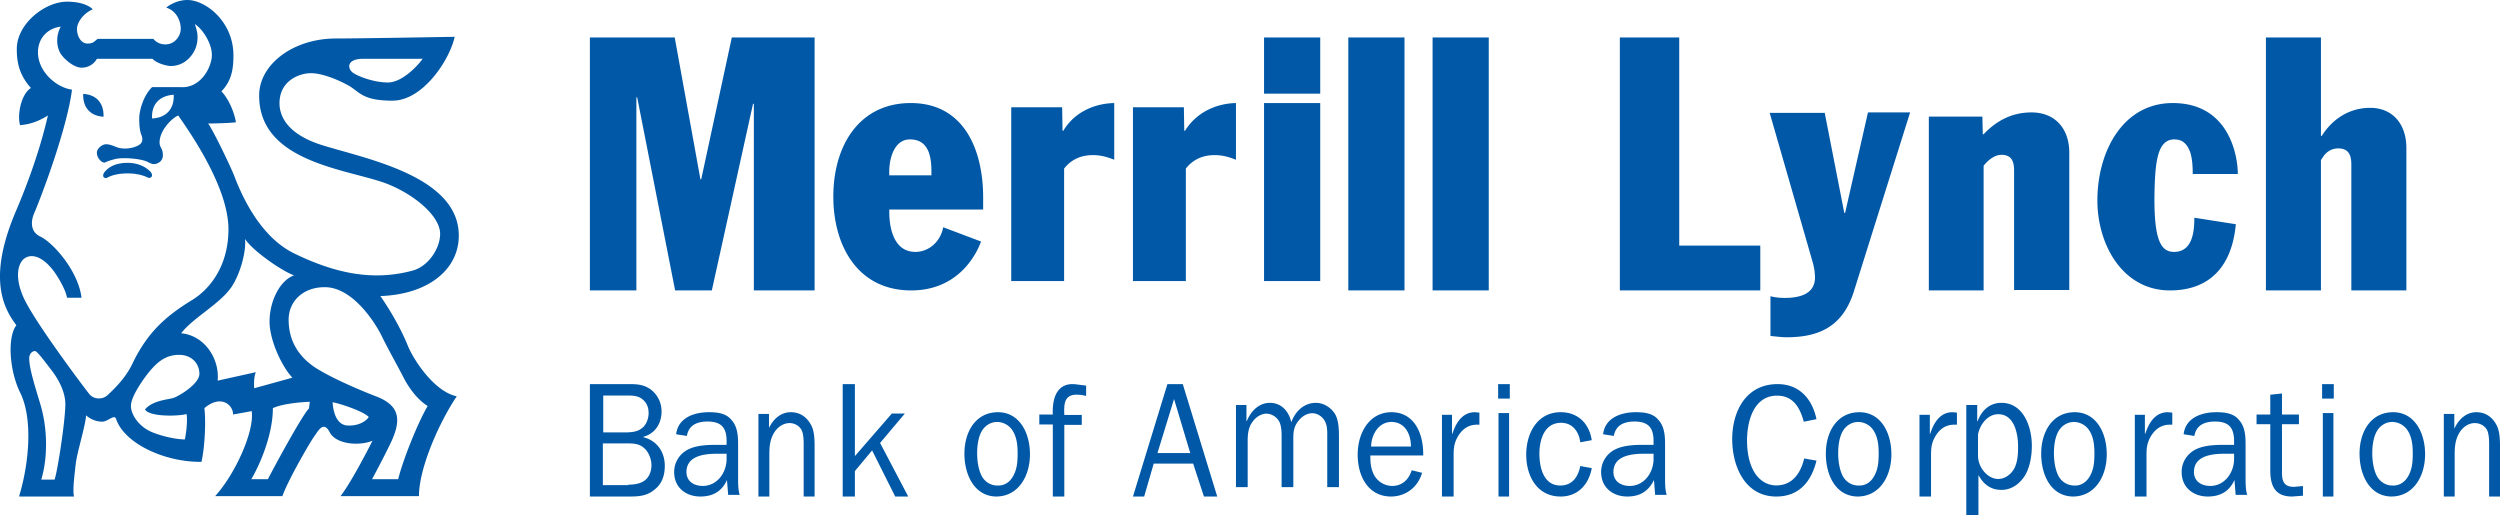<svg width="262" height="54" xmlns="http://www.w3.org/2000/svg"><g fill="#0058A7" fill-rule="nonzero"><path d="M2.02 51.948c1.044-3.458 1.436-8.112.088-10.815-1.131-2.305-1.349-5.807-.392-7.048-1.479-1.95-2.958-5.141-.043-11.967C3.543 17.73 4.5 14.36 5.022 12.1c-1.131.71-2.001.931-2.914 1.02-.305-.975.043-3.191 1.13-3.9C2.064 7.89 1.76 6.648 1.76 5.141c0-2.66 2.957-4.965 5.263-4.965 1.435 0 2.305.4 2.696.798-1 .443-1.653 1.374-1.653 2.083 0 .665.392 1.507 1.088 1.507.652 0 .696-.221 1.087-.487h5.829c.391.443.826.576 1.261.576 1 0 1.61-.886 1.61-1.64 0-.753-.392-1.862-1.523-2.216C18.027.31 18.853 0 19.636 0c1.914 0 4.828 2.26 4.828 5.806 0 1.374-.174 2.66-1.261 3.768.74.753 1.348 2.172 1.522 3.236-.478.088-2.436.133-2.914.133.522.709 2.305 4.388 2.74 5.496 1.088 2.88 3.088 6.604 6.35 8.155 4.046 1.95 8.004 2.926 12.31 1.773 1.696-.443 2.914-2.349 2.914-3.856 0-2.039-3.175-4.477-6.133-5.452-4.306-1.418-12.918-2.305-12.831-9.13.043-3.192 3.567-5.896 8.047-5.896 2.479 0 12.44-.177 12.44-.177-.479 2.305-3.263 6.693-6.525 6.693-3.262 0-3.436-.975-4.697-1.64-1.218-.665-2.784-1.24-3.828-1.24-1.305 0-3.306.841-3.306 3.146 0 1.551 1.044 3.28 4.306 4.344 4.393 1.418 14.484 3.191 14.484 9.53 0 3.545-3.175 6.16-8.22 6.338 1.392 1.994 2.392 3.989 2.87 5.186.61 1.507 2.784 4.831 5.133 5.319-1.87 2.792-3.958 7.535-3.958 10.46h-8.22c1.043-1.33 2.87-4.831 3.348-5.806-1.348.576-3.827.399-4.48-.887-.652-1.241-1.218-.133-1.566.355-.391.487-2.827 4.698-3.392 6.338H22.55c2.088-2.305 4.133-6.782 3.828-8.91-1.13.223-1.957.356-1.957.356.043-.931-1.218-2.172-3.001-.665.174 1.418.043 4.077-.305 5.629-3.828.044-8.09-1.906-8.96-4.521-.174-.488-.87.31-1.435.31-.827 0-1.48-.443-1.697-.665-.087 1.197-.957 3.9-1.087 5.097-.13 1.153-.348 2.793-.174 3.413H2.021v-.088zM8.546 7.092c-.87 0-2.044-1.064-2.305-1.684-.305-.621-.392-1.685.13-2.616-1.218.133-2.392 1.064-2.392 2.704 0 1.995 1.914 3.68 3.566 3.9C7.066 13.21 4.63 19.858 3.586 22.34c-.26.577-.565 1.862.61 2.438 1.348.62 4 3.59 4.349 6.427H7.023c-.131-.842-.957-2.216-1.392-2.792-1.262-1.685-2.48-1.862-3.176-1.241-.652.62-.87 2.083.044 4.077 1.218 2.616 6.437 9.53 6.872 10.062.435.532 1.349.62 1.914.089.566-.532 1.87-1.729 2.61-3.325 1.566-3.235 3.436-4.92 6.263-6.648 1.87-1.153 3.784-3.59 3.784-7.402 0-4.388-4.001-10.106-5.263-11.924-.652.266-1.957 1.552-1.957 2.837 0 .532.348.576.348 1.33 0 .71-.652.93-.957.93-.26 0-.478-.177-.826-.31s-.914-.221-1.349-.266c-.478-.044-1.305-.088-1.87.045-.304.088-.565.133-1.044.354-.217.133-.87-.354-.87-1.019 0-.488.61-.887.957-.887.392 0 .783.178 1.131.31.565.222 1.392.178 2.044-.088.783-.31.653-.798.566-1.108-.13-.31-.261-.754-.261-1.773 0-1.02.522-2.526 1.348-3.324h3.001c2.088.133 3.263-2.083 3.263-3.369 0-1.285-1.044-2.792-1.784-3.236.174.532.435 1.242.174 2.217-.217.886-1.13 2.172-2.697 2.172-.391 0-1.478-.266-1.913-.754h-5.829c-.217.399-.74.93-1.61.93zM18.2 9.929c-1.392.088-2.349.93-2.262 2.482 1.392-.045 2.349-.931 2.262-2.482zM6.849 42.374c0-1.685-1.175-3.236-1.566-3.723-.435-.577-1.392-1.862-1.61-1.862-.348 0-.609.355-.609.753 0 .843.305 1.995 1.088 4.566.913 2.88.826 5.984.174 8.155h1.392c.304-.797 1.13-6.205 1.13-7.89zm12.526 3.679c.13-.62.305-1.995.174-2.66-1.087.266-3.958.266-4.35-.487.784-.931 2.35-1.02 2.958-1.197.566-.177 2.74-1.463 2.74-2.527 0-1.108-.826-1.994-2.13-1.994-1.523 0-2.523.886-3.698 2.526-.957 1.374-1.348 2.26-1.348 2.837 0 .754.652 2.039 2.131 2.704 1.131.487 2.653.798 3.523.798zm3.436-6.161l4.002-.887c-.174.399-.217 1.064-.174 1.684l4.002-1.108c-1.088-1.152-2.393-3.9-2.393-5.895 0-1.994 1-4.255 2.567-4.831-1.175-.399-4.306-2.527-5.133-3.812.13 1.285-.478 3.635-1.435 5.053-1.218 1.773-4.002 3.191-5.263 4.831 2.436.222 4.045 2.66 3.827 4.965zm3.524 10.327h1.74c.87-1.684 3.697-6.87 4.305-7.402l.087-.71c-1.13.045-2.914.222-3.87.666 0 3.014-1.566 6.294-2.262 7.446zm8.525-8.067c.043.887.348 2.305 1.479 2.438 1.13.089 2-.399 2.305-.887-.522-.576-2.87-1.374-3.784-1.55zm-.827-12.056c-2.305 0-3.784 1.507-3.784 3.413 0 1.95.827 3.767 2.914 5.097 2.088 1.286 5.394 2.615 6.35 2.97 2.306.93 2.654 2.35 1.393 4.92-.783 1.64-1.914 3.723-1.914 3.723h2.74c.478-1.994 2.088-5.984 3.088-7.668-1.13-.71-2-1.95-2.566-3.058-.565-1.108-1.566-2.881-2.175-4.122-.522-1.153-2.958-5.275-6.046-5.275zm2.958-22.472c.565.399 2.218 1.02 3.654 1.02 1.435 0 3-1.596 3.653-2.483h-6.22c-1.826 0-1.652 1.064-1.087 1.463zM8.719 9.84c-.044 1.33.652 2.305 2.131 2.393.044-1.33-.652-2.304-2.131-2.393zm6.785 8.776c.305.133.696-.222.174-.71-.565-.531-1.392-.841-2.305-.841-.957 0-1.783.266-2.305.842-.522.532-.13.886.174.71.565-.311 1.348-.444 2.13-.444.74 0 1.523.133 2.132.443zM61.82 52.036V40.255h4.116c.849 0 1.528.046 2.25.552a2.872 2.872 0 0 1 1.145 2.301c0 1.335-.721 2.347-1.91 2.67v.045c1.358.322 2.25 1.473 2.25 2.992 0 1.012-.298 1.887-1.061 2.485-.807.69-1.698.736-2.674.736H61.82zm3.48-6.719c.679 0 1.443 0 1.994-.46.424-.322.68-.967.68-1.565 0-.69-.256-1.197-.807-1.565-.467-.276-.976-.276-1.485-.276H63.22v3.866H65.3zm.551 5.477c.594 0 1.273-.092 1.74-.46.467-.369.68-.967.68-1.565 0-.69-.298-1.427-.807-1.841-.51-.46-1.188-.46-1.825-.46h-2.46v4.372h2.672v-.046zM76.147 46.575v-.356c0-1.465-.625-2.042-1.998-2.042-1 0-1.957.31-2.165 1.51l-1.124-.178c.208-1.776 1.956-2.309 3.413-2.309.875 0 1.832.089 2.415.844.666.755.666 1.82.666 2.753v3.286c0 .621 0 1.243.167 1.776h-1.208l-.125-1.554c-.54 1.199-1.498 1.731-2.789 1.731-1.457 0-2.747-.888-2.747-2.575 0-1.021.583-1.91 1.457-2.353.874-.445 2.04-.489 3.039-.489h.999v-.044zm0 .977h-1c-1.248 0-3.205.177-3.205 1.909 0 1.021.833 1.465 1.707 1.465 1.499 0 2.498-1.376 2.498-2.842v-.532zM80.51 45.022c.474-1.093 1.304-1.822 2.37-1.822.91 0 1.66.455 2.134 1.366.395.73.356 1.868.356 2.733v4.737h-1.146v-5.329c0-.5 0-1.138-.198-1.594-.237-.501-.79-.774-1.264-.774-.592 0-1.145.319-1.54.865-.475.683-.593 1.458-.593 2.323v4.51h-1.146v-8.655h1.106v1.64h-.079zM93.819 52.036l-2.422-4.832-1.805 2.163v2.67h-1.277V40.254h1.277v7.547l3.874-4.464h1.365l-2.598 3.084 2.95 5.614zM101.071 47.552c0-2.354 1.212-4.352 3.515-4.352 2.263 0 3.354 2.176 3.354 4.396 0 2.353-1.252 4.44-3.556 4.44-2.262-.044-3.313-2.264-3.313-4.484m5.212 2.131c.324-.666.364-1.421.364-2.176 0-.8-.08-1.643-.485-2.309a1.941 1.941 0 0 0-1.656-.977c-.728 0-1.415.444-1.738 1.2-.283.62-.363 1.42-.363 2.086 0 .755.12 1.643.444 2.31.323.665.97 1.065 1.657 1.065.808.044 1.414-.4 1.777-1.199M113.37 44.528h-1.83v7.508h-1.205v-7.553h-1.414v-1.04h1.414c-.083-1.81.499-3.393 2.412-3.167l1.08.136v1.085a3.788 3.788 0 0 0-.997-.135c-1.33 0-1.33 1.04-1.29 2.126h1.83v1.04zM126.173 52.036l-1.13-3.451h-4.134l-1 3.451h-1.175l3.611-11.781h1.61l3.61 11.781h-1.392zm-3.132-10.217l-1.74 5.661h3.437l-1.697-5.66zM130.629 42.445v1.676h.042c.423-1.042 1.27-1.903 2.413-1.903 1.185 0 1.99.861 2.243 2.04.424-1.179 1.355-2.04 2.582-2.04.805 0 1.609.499 2.032 1.224.381.725.381 1.676.381 2.447v5.166h-1.227v-5.121c0-.59.042-1.178-.212-1.722s-.804-.906-1.355-.906c-.635 0-1.185.408-1.566.951-.465.68-.423 1.314-.423 2.13v4.668h-1.228v-5.438c0-.453-.042-1.042-.254-1.45-.296-.499-.804-.816-1.354-.816s-1.143.408-1.44.861c-.423.544-.507 1.269-.507 1.949v4.894h-1.228v-8.61h1.1zM149.032 49.55c-.442 1.554-1.767 2.486-3.253 2.486-2.33 0-3.494-2.042-3.494-4.396 0-2.309 1.245-4.44 3.534-4.44 2.37 0 3.374 2.176 3.333 4.53h-5.542c0 .665.04 1.287.321 1.909a2.194 2.194 0 0 0 1.968 1.287c1.004 0 1.727-.621 2.049-1.643l1.084.267zm-1.165-2.753c0-1.377-.683-2.576-2.048-2.576-1.285 0-2.089 1.244-2.129 2.576h4.177zM152.171 43.47v1.984h.042c.38-1.172 1.056-2.254 2.364-2.254l.464.045v1.262h-.253c-.929 0-1.604.496-2.068 1.353-.338.631-.38 1.172-.38 1.848v4.328h-1.224v-8.565h1.055zM158.228 41.773h-1.224v-1.518h1.224v1.518zm-.076 10.263h-1.11v-8.744h1.11v8.744zM166.816 49.061c-.312 1.732-1.471 2.975-3.256 2.975-2.497 0-3.612-2.175-3.612-4.396 0-2.175 1.115-4.44 3.612-4.44 1.83 0 2.989 1.199 3.256 2.93l-1.204.223c-.134-1.11-.803-2.043-2.007-2.043-1.784 0-2.275 1.82-2.275 3.242 0 1.376.402 3.33 2.186 3.33 1.249 0 1.873-.888 2.096-2.043l1.204.222zM173.293 46.575v-.356c0-1.465-.625-2.042-1.998-2.042-1 0-1.957.31-2.165 1.51l-1.124-.178c.208-1.776 1.957-2.309 3.414-2.309.874 0 1.831.089 2.414.844.666.755.666 1.82.666 2.753v3.286c0 .621 0 1.243.167 1.776h-1.208l-.124-1.554c-.583 1.199-1.5 1.731-2.79 1.731-1.457 0-2.747-.888-2.747-2.575 0-1.021.583-1.91 1.457-2.353.874-.445 2.04-.489 3.039-.489h.999v-.044zm0 .977h-1c-1.248 0-3.205.177-3.205 1.909 0 1.021.833 1.465 1.707 1.465 1.499 0 2.498-1.376 2.498-2.842v-.532zM190.367 48.273c-.533 2.195-1.82 3.763-4.216 3.763-3.284 0-4.615-3.18-4.615-6.003 0-2.956 1.464-5.778 4.748-5.778 2.308 0 3.64 1.567 4.083 3.673l-1.331.269c-.4-1.479-1.11-2.733-2.796-2.733-2.485 0-3.151 2.733-3.151 4.704 0 .896.133 2.016.532 2.867.444 1.03 1.332 1.837 2.53 1.837 1.73 0 2.574-1.344 2.929-2.823l1.287.224zM191.348 47.552c0-2.354 1.212-4.352 3.516-4.352 2.262 0 3.353 2.176 3.353 4.396 0 2.353-1.252 4.44-3.555 4.44-2.304-.044-3.314-2.264-3.314-4.484m5.172 2.131c.323-.666.364-1.421.364-2.176 0-.8-.081-1.643-.485-2.309a1.941 1.941 0 0 0-1.657-.977c-.727 0-1.414.444-1.737 1.2-.283.62-.364 1.42-.364 2.086 0 .755.122 1.643.445 2.31.323.665.97 1.065 1.656 1.065.808.044 1.415-.4 1.778-1.199M202.247 43.47v1.984h.041c.376-1.172 1.044-2.254 2.339-2.254l.46.045v1.262h-.293c-.919 0-1.587.496-2.046 1.353-.334.631-.376 1.172-.376 1.848v4.328h-1.211v-8.565h1.086zM207.297 54h-1.23V42.447h1.145v1.697h.043c.424-1.146 1.272-1.926 2.501-1.926 2.248 0 3.18 2.43 3.18 4.493 0 1.008-.17 2.109-.636 2.98-.55.962-1.441 1.65-2.544 1.65-1.102 0-1.865-.55-2.417-1.559V54h-.042zm0-6.235c0 1.192.975 2.43 2.12 2.43.678 0 1.314-.458 1.654-1.054.381-.688.424-1.56.424-2.338 0-1.422-.424-3.393-2.078-3.393-1.102 0-1.908 1.055-2.12 2.109v2.246zM213.918 47.552c0-2.354 1.212-4.352 3.515-4.352 2.263 0 3.354 2.176 3.354 4.396 0 2.353-1.253 4.44-3.556 4.44-2.303-.044-3.313-2.264-3.313-4.484m5.212 2.131c.323-.666.364-1.421.364-2.176 0-.8-.081-1.643-.485-2.309a1.941 1.941 0 0 0-1.657-.977c-.727 0-1.414.444-1.737 1.2-.283.62-.364 1.42-.364 2.086 0 .755.121 1.643.444 2.31.324.665.97 1.065 1.697 1.065.728.044 1.374-.4 1.738-1.199M224.785 43.47v1.984h.043c.38-1.172 1.055-2.254 2.363-2.254l.464.045v1.262h-.253c-.928 0-1.604.496-2.068 1.353-.338.631-.38 1.172-.38 1.848v4.328h-1.224v-8.565h1.055zM234.132 46.575v-.356c0-1.465-.625-2.042-1.998-2.042-1 0-1.957.31-2.165 1.51l-1.124-.178c.208-1.776 1.956-2.309 3.413-2.309.875 0 1.832.089 2.415.844.666.755.666 1.82.666 2.753v3.286c0 .621 0 1.243.167 1.776h-1.208l-.125-1.554c-.54 1.199-1.498 1.731-2.789 1.731-1.457 0-2.747-.888-2.747-2.575 0-1.021.583-1.91 1.457-2.353.874-.445 2.04-.489 3.039-.489h.999v-.044zm0 .977h-1c-1.248 0-3.205.177-3.205 1.909 0 1.021.833 1.465 1.707 1.465 1.499 0 2.498-1.376 2.498-2.842v-.532zM241.393 51.948l-1.184.088c-1.734 0-2.284-1.058-2.284-2.733v-4.849h-1.438V43.44h1.438V41.37l1.227-.133v2.204h1.776v1.014h-1.776v5.07c0 .97.253 1.498 1.268 1.498l.931-.088v1.014h.042zM244.58 41.773h-1.224v-1.518h1.224v1.518zm-.038 10.263h-1.11v-8.744h1.11v8.744zM247.28 47.552c0-2.354 1.213-4.352 3.516-4.352 2.263 0 3.354 2.176 3.354 4.396 0 2.353-1.253 4.44-3.556 4.44-2.263-.044-3.313-2.264-3.313-4.484m5.212 2.131c.323-.666.364-1.421.364-2.176 0-.8-.081-1.643-.485-2.309a1.941 1.941 0 0 0-1.657-.977c-.727 0-1.414.444-1.737 1.2-.283.62-.364 1.42-.364 2.086 0 .755.121 1.643.445 2.31.323.665.97 1.065 1.656 1.065.768.044 1.415-.4 1.778-1.199M257.172 45.022c.47-1.093 1.295-1.822 2.355-1.822.902 0 1.648.455 2.119 1.366.392.73.353 1.868.353 2.733v4.737h-1.138v-5.329c0-.5 0-1.138-.196-1.594-.236-.501-.785-.774-1.295-.774-.59 0-1.138.319-1.53.865-.472.683-.59 1.458-.59 2.323v4.51h-1.138v-8.655h1.1v1.64h-.04zM61.82 3.927h8.89l2.693 14.858h.086l3.205-14.858h8.677v26.51h-6.369V10.881h-.085L74.6 30.436h-3.847l-3.975-20.231h-.085v20.231H61.82zM141.303 21.585V3.927h5.888v26.51h-5.888zM150.135 3.927h5.887v26.509h-5.887zM169.76 3.927h6.224V25.74h8.495v4.696H169.76zM191.222 11.782l2.06 10.531h.085l2.397-10.531h4.416l-5.888 18.737c-1.177 3.773-3.743 4.826-7.065 4.826-.547 0-1.093-.087-1.682-.131v-4.169c.504.132 1.01.176 1.514.176 1.682 0 3.154-.483 3.154-2.15a6.16 6.16 0 0 0-.252-1.624l-4.5-15.621h5.761v-.044zM237.468 3.927h5.767v10.314h.086c1.205-1.9 3.013-2.94 5.079-2.94 2.28 0 3.787 1.629 3.787 4.207v14.928h-5.767V17.227c0-.995-.301-1.674-1.377-1.674-.603 0-1.12.272-1.506.77l-.302.452v13.661h-5.767V3.927zM212.89 11.782c-2.244 0-3.841 1.056-5.007 2.288h-.086l-.043-1.848h-5.612v18.214h5.741V17.37c.518-.66 1.209-1.144 1.856-1.144.993 0 1.338.572 1.338 1.628v12.54h5.784V16.004c0-2.507-1.467-4.223-3.97-4.223M95.448 10.8c-5.424 0-8.115 4.49-8.115 9.796 0 5.17 2.558 9.84 8.16 9.84 5.247 0 7.011-4.262 7.32-5.124l-3.969-1.497c-.265 1.497-1.5 2.585-2.91 2.585-2.382 0-2.78-2.766-2.735-4.444h9.835v-1.27c0-4.898-1.94-9.886-7.586-9.886m2.161 7.573H93.2c-.088-1.768.53-3.764 2.16-3.764 2.074 0 2.294 1.996 2.25 3.764M132.472 20.127v9.328h5.888V10.8h-5.888zM132.472 9.818h5.888v-5.89h-5.888zM227.876 14.61c.92 0 1.338.544 1.63 1.27.251.68.293 1.632.293 2.357h4.725c0-1.859-.878-7.437-6.816-7.437-5.268 0-7.903 5.125-7.903 10.204 0 4.625 2.635 9.432 7.61 9.432 4.057 0 6.482-2.403 6.9-6.938l-4.349-.68c0 1.405-.167 3.582-2.132 3.582-1.422 0-2.05-1.36-2.05-5.578.043-3.718.252-6.213 2.092-6.213M111.437 13.704h-.083l-.042-2.464h-5.334v18.215h5.541V17.663c.662-.835 1.613-1.407 3.02-1.407.95 0 1.654.264 2.233.484V10.8c-2.151.044-4.219 1.012-5.335 2.904M124.193 13.704h-.083l-.04-2.464h-5.336v18.215h5.542V17.663c.662-.835 1.613-1.407 3.019-1.407.951 0 1.654.264 2.233.484V10.8c-2.11.044-4.177 1.012-5.335 2.904"/></g></svg>